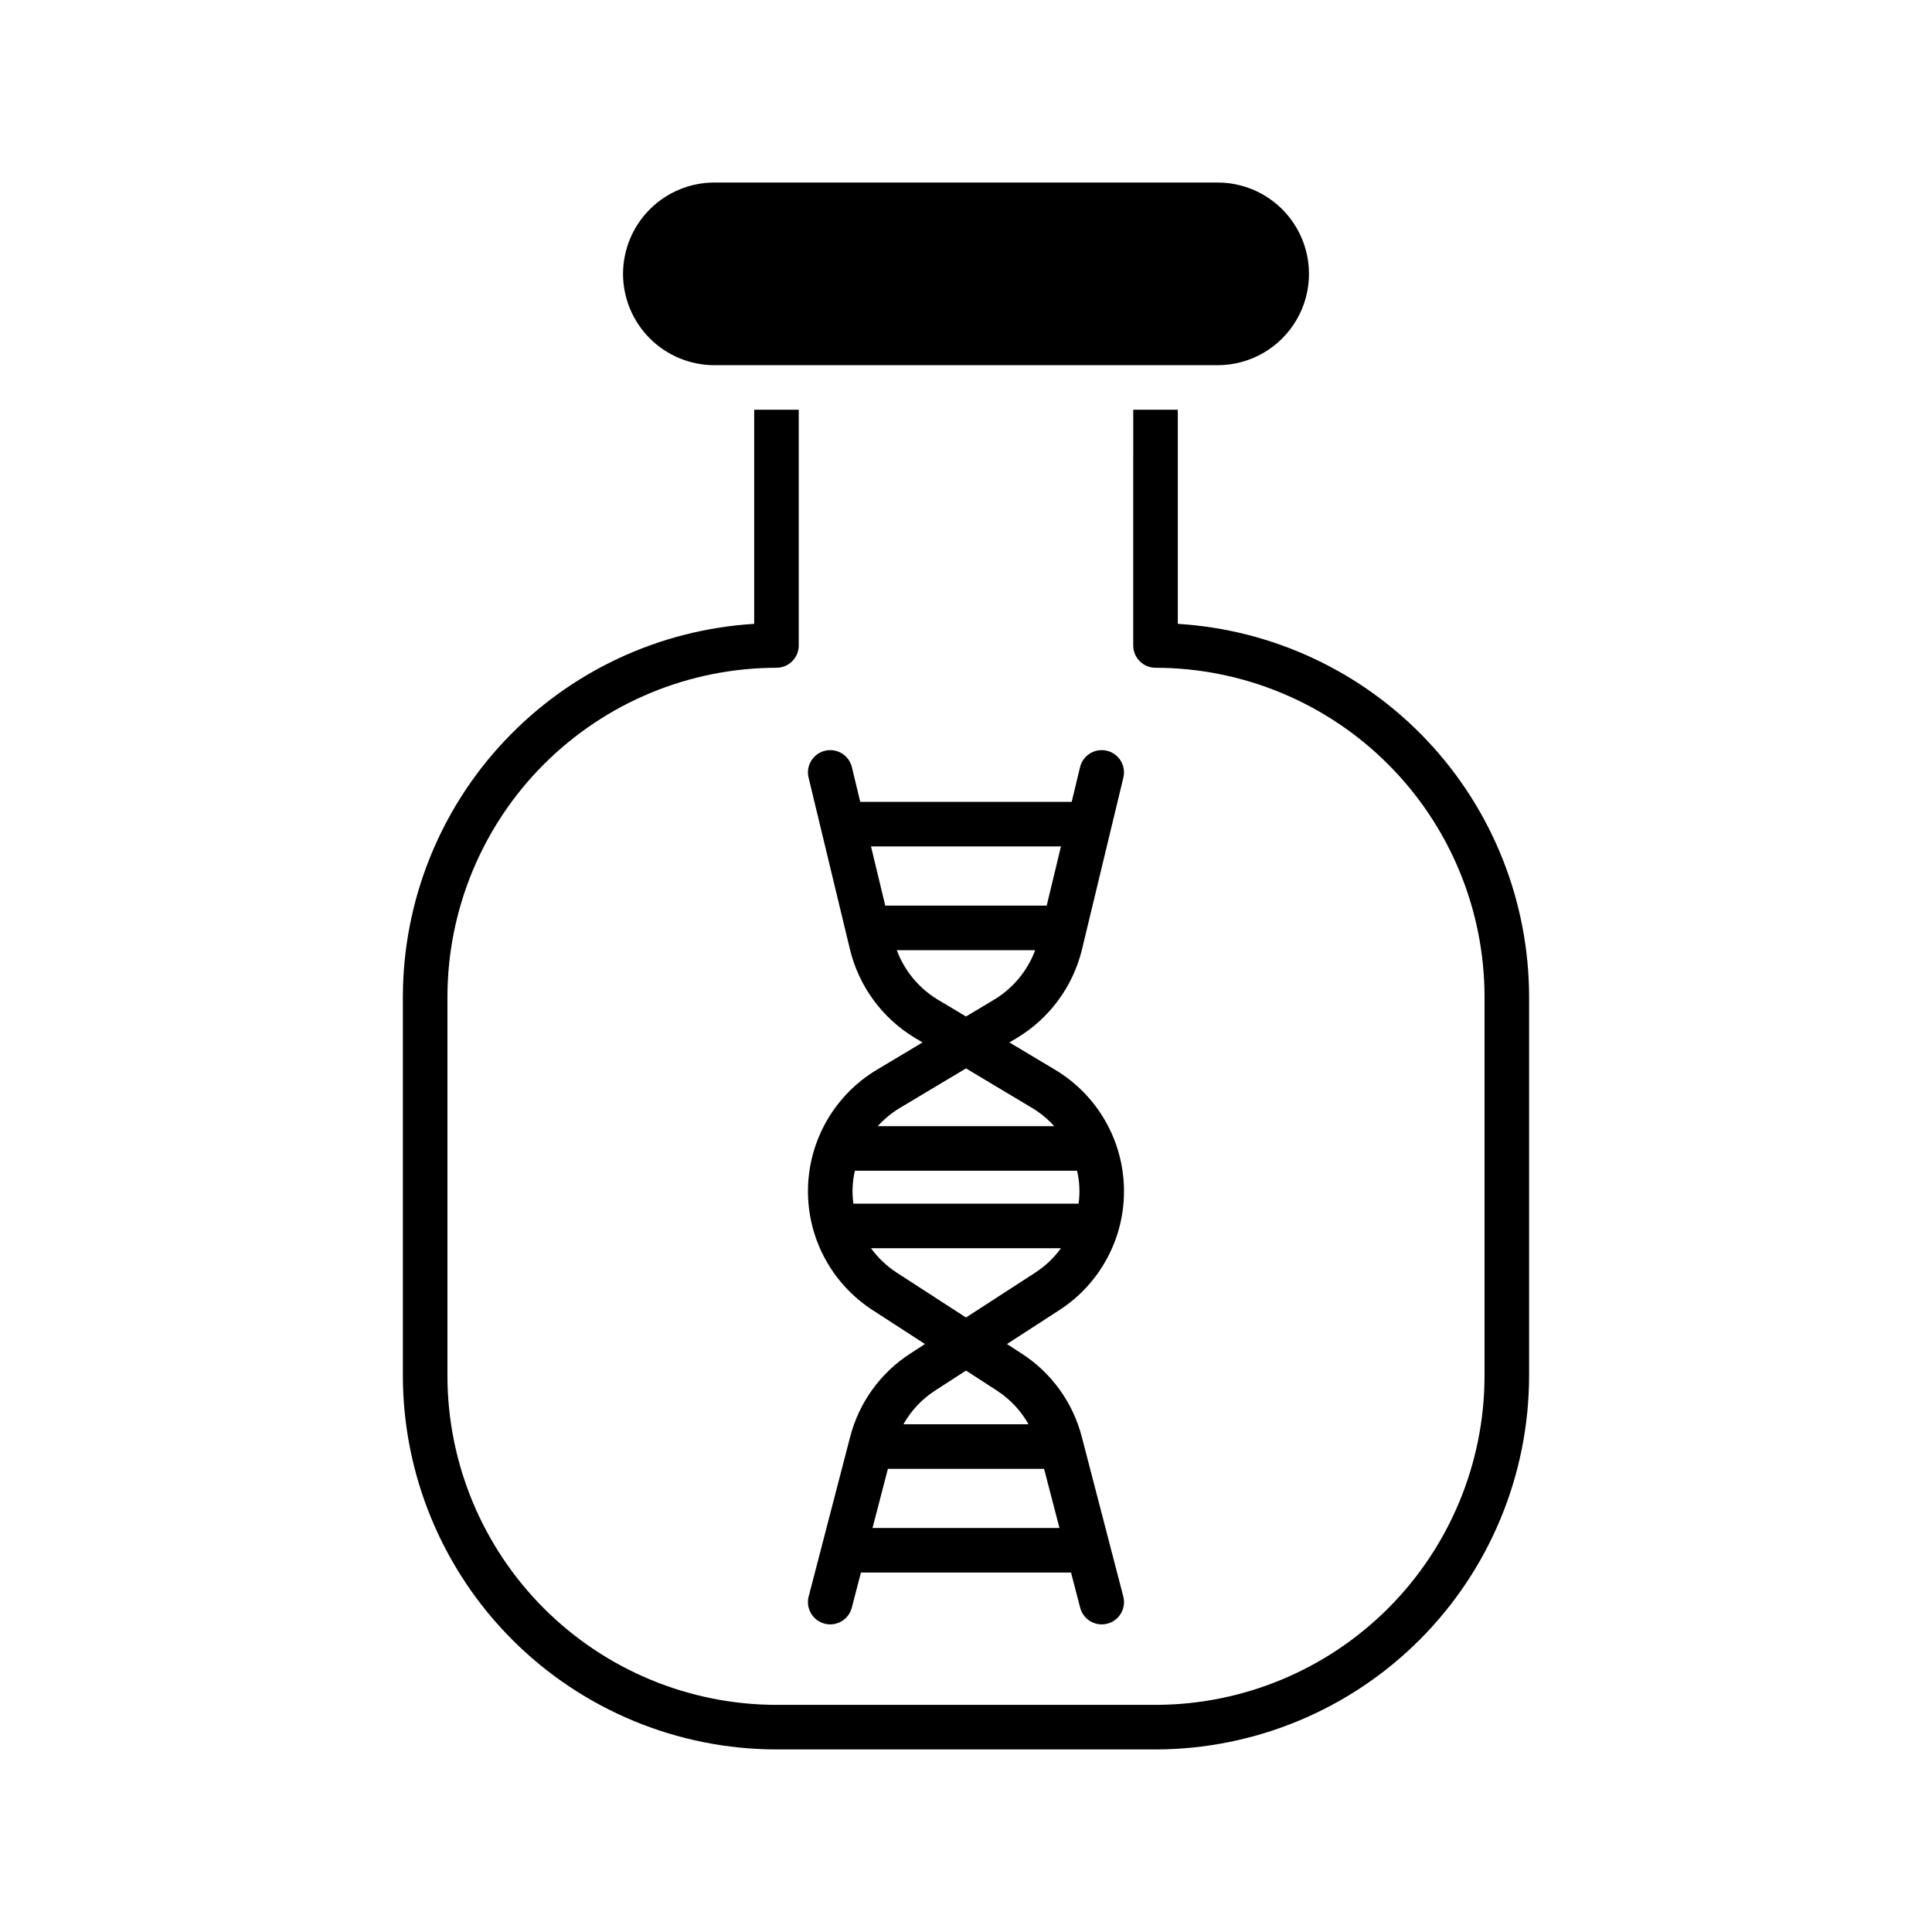 <?xml version="1.0" encoding="UTF-8"?>
<!-- Uploaded to: SVG Repo, www.svgrepo.com, Generator: SVG Repo Mixer Tools -->
<svg fill="#000000" width="800px" height="800px" version="1.1" viewBox="144 144 512 512" xmlns="http://www.w3.org/2000/svg">
 <path d="m309.11 216.57c0.008-6.414 2.559-12.566 7.098-17.105 4.535-4.535 10.688-7.086 17.105-7.094h133.38c8.645 0 16.637 4.613 20.957 12.102 4.324 7.488 4.324 16.715 0 24.203-4.32 7.488-12.312 12.102-20.957 12.102h-133.38c-6.418-0.008-12.57-2.562-17.105-7.098-4.539-4.539-7.09-10.691-7.098-17.109zm104.4 202.49-2.008 1.199 12.105 7.238c11.121 6.648 18.027 18.57 18.258 31.527 0.234 12.957-6.238 25.117-17.113 32.16l-13.895 9 3.914 2.535c7.883 5.094 13.562 12.965 15.914 22.051l10.996 42.305c0.398 1.52 0.176 3.129-0.617 4.484-0.789 1.352-2.09 2.336-3.606 2.731-1.52 0.395-3.133 0.168-4.484-0.629-1.348-0.793-2.328-2.094-2.719-3.613l-2.418-9.305h-55.68l-2.418 9.305c-0.395 1.52-1.371 2.82-2.723 3.613-1.352 0.797-2.965 1.023-4.481 0.629-1.52-0.395-2.816-1.379-3.609-2.731-0.793-1.355-1.016-2.965-0.617-4.484l10.996-42.305c2.352-9.086 8.031-16.957 15.914-22.051l3.914-2.535-13.895-9h0.004c-10.879-7.043-17.352-19.203-17.117-32.16 0.23-12.957 7.137-24.879 18.258-31.527l12.105-7.238-2.008-1.199c-8.637-5.191-14.836-13.625-17.219-23.414l-10.977-45.574-0.004-0.004c-0.758-3.168 1.195-6.352 4.363-7.113 3.164-0.762 6.352 1.184 7.117 4.352l2.215 9.199h56.035l2.215-9.199c0.766-3.168 3.953-5.113 7.121-4.352 3.168 0.762 5.117 3.945 4.359 7.113l-10.977 45.574v0.004c-2.387 9.789-8.586 18.223-17.223 23.414zm-38.684-50.746 3.777 15.684h42.785l3.777-15.684zm54.613 85.945h-58.883c-0.672 2.859-0.805 5.82-0.398 8.73h59.676c0.406-2.91 0.273-5.871-0.395-8.73zm-4.672 94.676-4.074-15.68h-41.391l-4.074 15.68zm-24.77-41.719-8.355 5.41-0.004 0.004c-3.402 2.242-6.223 5.262-8.219 8.816h33.156-0.004c-1.996-3.555-4.816-6.574-8.219-8.816zm25.164-32.422-50.332 0.004c1.859 2.559 4.176 4.758 6.832 6.477l18.336 11.875 18.336-11.875h-0.004c2.656-1.719 4.973-3.918 6.832-6.477zm-25.164-47.656-17.551 10.496h-0.004c-2.168 1.309-4.133 2.934-5.832 4.816h46.77c-1.699-1.883-3.664-3.508-5.832-4.816zm18.34-31.336-36.68 0.004c2.039 5.477 5.875 10.102 10.883 13.117l7.457 4.457 7.453-4.457c5.008-3.016 8.844-7.641 10.883-13.117zm37.793-86.473v-56.746h-11.809l-0.004 62.477c0 1.566 0.621 3.066 1.73 4.176 1.105 1.105 2.609 1.73 4.176 1.73 23.117 0.023 45.281 9.219 61.629 25.566 16.348 16.348 25.543 38.512 25.566 61.629v100.45c-0.023 23.117-9.219 45.281-25.566 61.629-16.348 16.348-38.512 25.543-61.629 25.57h-100.45c-23.121-0.027-45.285-9.223-61.629-25.57-16.348-16.348-25.543-38.512-25.57-61.629v-100.45c0.027-23.117 9.223-45.281 25.57-61.629 16.344-16.348 38.508-25.543 61.629-25.566 1.566 0 3.066-0.625 4.172-1.73 1.109-1.109 1.73-2.609 1.73-4.176v-62.473h-11.809v56.746-0.004c-25.18 1.535-48.828 12.613-66.125 30.977-17.301 18.363-26.945 42.629-26.977 67.855v100.45c0.031 26.25 10.473 51.414 29.031 69.977 18.562 18.559 43.727 29 69.977 29.031h100.45c26.246-0.031 51.414-10.473 69.973-29.031 18.562-18.562 29-43.727 29.031-69.977v-100.45c-0.031-25.227-9.676-49.492-26.973-67.855-17.301-18.363-40.949-29.441-66.129-30.977z"/>
</svg>